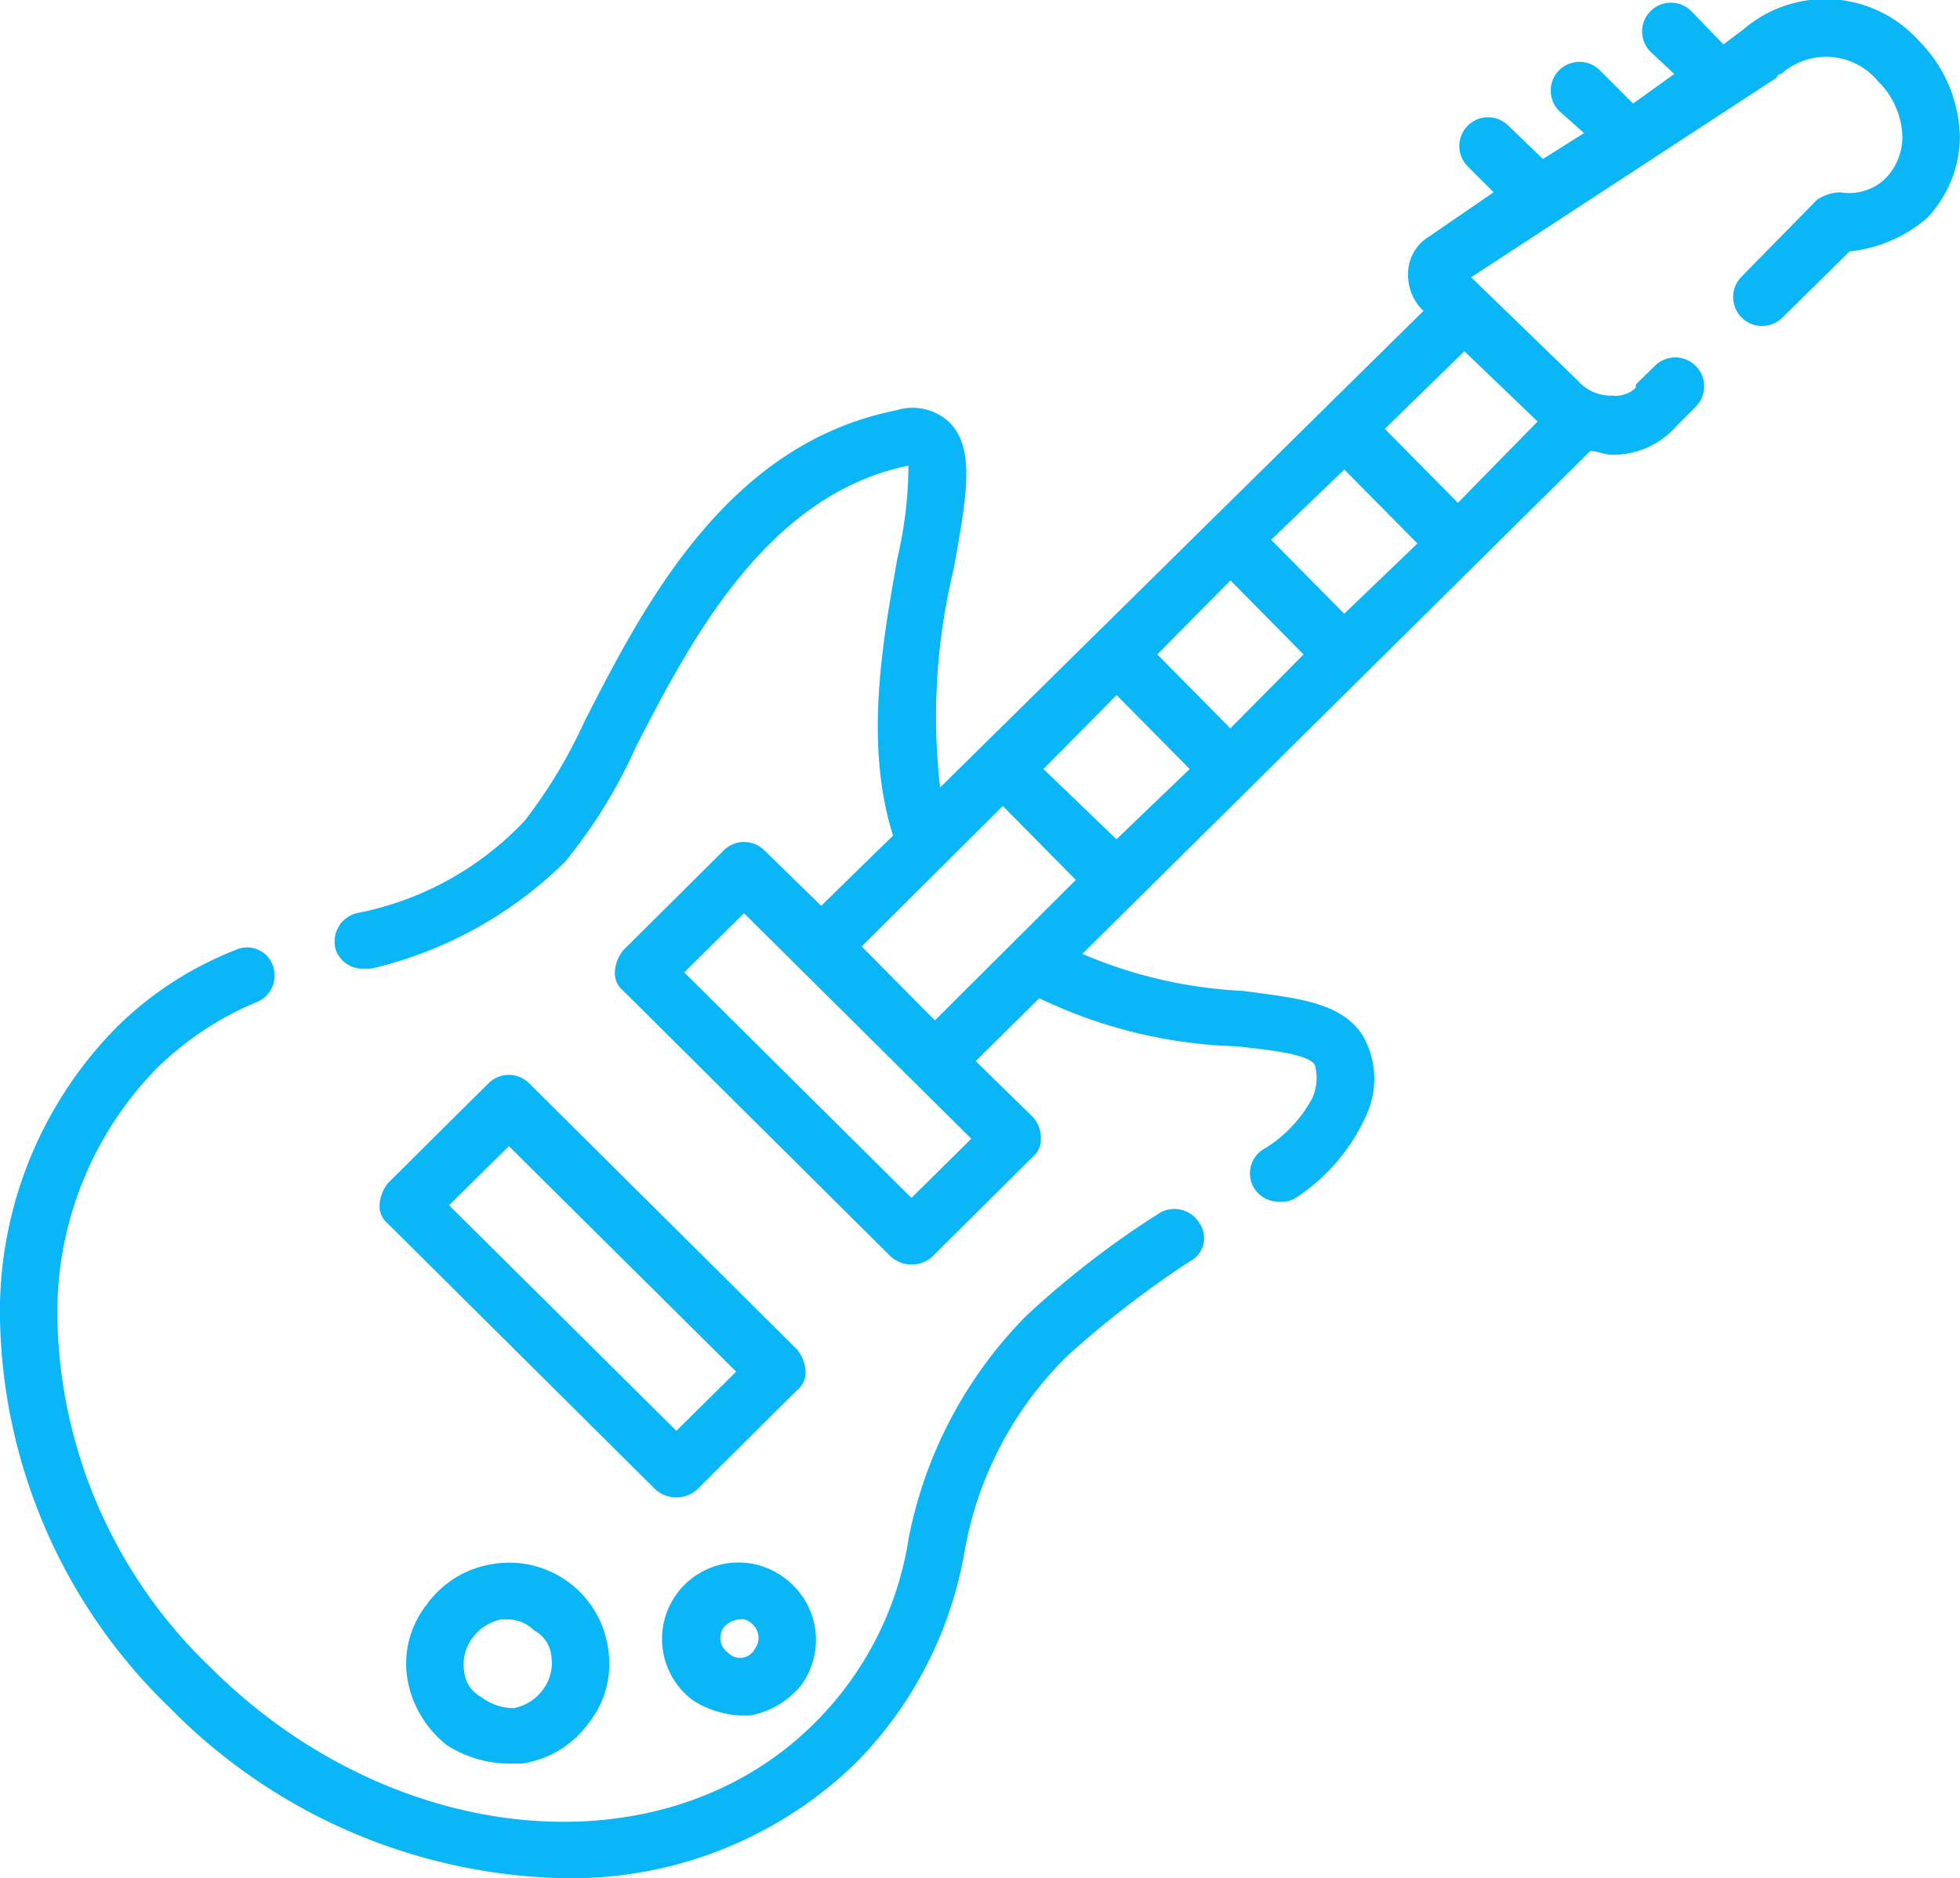 <?xml version="1.0" encoding="UTF-8"?> <svg xmlns="http://www.w3.org/2000/svg" xmlns:xlink="http://www.w3.org/1999/xlink" width="53" height="50.8" viewBox="0 0 53 50.8">  <defs> <style> .cls-1 { fill-rule: evenodd; fill: #0ab6f5; } </style> </defs> <path id="Forma_1" data-name="Forma 1" class="cls-1" d="M730.443,13848.2a0.788,0.788,0,0,0-1.072-.3,24.527,24.527,0,0,0-3.631,2.8,11.766,11.766,0,0,0-3.168,6,8.972,8.972,0,0,1-2.541,5c-4.1,4.1-11.43,3.4-16.337-1.5a13.382,13.382,0,0,1-4.141-9.4,9.442,9.442,0,0,1,2.681-6.8,8.586,8.586,0,0,1,2.716-1.8,0.771,0.771,0,0,0,.421-1,0.736,0.736,0,0,0-1.014-.4,9.477,9.477,0,0,0-3.219,2.1,10.954,10.954,0,0,0-3.138,7.9,14.981,14.981,0,0,0,4.6,10.5,15.373,15.373,0,0,0,10.6,4.6,11.044,11.044,0,0,0,7.925-3.1,10.728,10.728,0,0,0,2.952-5.7,9.78,9.78,0,0,1,2.758-5.3,26.189,26.189,0,0,1,3.367-2.6A0.7,0.7,0,0,0,730.443,13848.2Zm-10.888,3.4-7.246-7.2a0.78,0.78,0,0,0-1.1,0l-2.717,2.7a1.028,1.028,0,0,0-.228.6,0.609,0.609,0,0,0,.228.5l7.246,7.2a0.851,0.851,0,0,0,1.1,0l2.717-2.7a0.609,0.609,0,0,0,.228-0.5A1.028,1.028,0,0,0,719.555,13851.6Zm-3.265,2.2-6.146-6.1,1.617-1.6,6.146,6.1Zm-1.844,5.9a2.7,2.7,0,0,0-3.1-2.3,2.7,2.7,0,0,0-1.808,1.1,2.577,2.577,0,0,0-.524,2,2.911,2.911,0,0,0,1.067,1.8,3.139,3.139,0,0,0,1.643.5h0.39a2.705,2.705,0,0,0,1.808-1.1A2.581,2.581,0,0,0,714.446,13859.7Zm-1.765,1.1a1.272,1.272,0,0,1-.784.5,1.428,1.428,0,0,1-.883-0.3,0.877,0.877,0,0,1-.463-0.7,1.185,1.185,0,0,1,.228-0.9,1.269,1.269,0,0,1,.784-0.5h0.169a1.018,1.018,0,0,1,.713.3h0a0.875,0.875,0,0,1,.464.7A1.185,1.185,0,0,1,712.681,13860.8Zm6.56-3a2.067,2.067,0,1,0-2.489,3.3,2.666,2.666,0,0,0,1.24.4h0.294a2.336,2.336,0,0,0,1.365-.8A2.077,2.077,0,0,0,719.241,13857.8Zm-0.831,1.9a0.448,0.448,0,0,1-.724.1,0.484,0.484,0,0,1-.1-0.7,0.64,0.64,0,0,1,.415-0.2,0.373,0.373,0,0,1,.31.1A0.5,0.5,0,0,1,718.41,13859.7Zm31.475-43.5a3.4,3.4,0,0,0-4.748-.3l-0.533.4-0.872-.9a0.777,0.777,0,1,0-1.1,1.1l0.642,0.6-1.113.8-0.9-.9a0.776,0.776,0,1,0-1.1,1.1l0.673,0.6-1.112.7-0.933-.9a0.776,0.776,0,1,0-1.1,1.1l0.7,0.7-1.748,1.2a1.168,1.168,0,0,0-.56.9,1.35,1.35,0,0,0,.4,1.1H736.5l-13.079,12.9a16.892,16.892,0,0,1,.366-5.9c0.359-2,.6-3.3-0.139-4a1.457,1.457,0,0,0-1.418-.3c-4.544.9-6.784,5.2-8.419,8.4a13.633,13.633,0,0,1-1.623,2.7,8.442,8.442,0,0,1-4.548,2.5,0.791,0.791,0,0,0-.557,1,0.767,0.767,0,0,0,.751.5h0.2a11.024,11.024,0,0,0,5.254-2.9,13.776,13.776,0,0,0,1.908-3.1c1.491-2.9,3.533-6.8,7.34-7.6h0.03a11.24,11.24,0,0,1-.3,2.5c-0.387,2.2-.908,5-0.117,7.5l-1.943,1.9-1.535-1.5a0.781,0.781,0,0,0-1.1,0l-2.716,2.7a1.023,1.023,0,0,0-.229.6,0.607,0.607,0,0,0,.229.5l7.245,7.2a0.851,0.851,0,0,0,1.1,0l2.717-2.7a0.609,0.609,0,0,0,.228-0.5,0.829,0.829,0,0,0-.228-0.6l-1.532-1.5,1.719-1.7a13.182,13.182,0,0,0,5.339,1.3c0.858,0.1,1.926.2,2.11,0.5a1.327,1.327,0,0,1-.067.9,3.587,3.587,0,0,1-1.347,1.4,0.765,0.765,0,0,0,.45,1.4,0.711,0.711,0,0,0,.449-0.1,5.194,5.194,0,0,0,1.936-2.3,2.344,2.344,0,0,0-.129-2.1c-0.589-.9-1.76-1-3.242-1.2a12.459,12.459,0,0,1-4.334-1L741,13827.3c0.193,0,.389.1,0.586,0.1h0.049a2.286,2.286,0,0,0,1.721-.8l0.5-.5a0.782,0.782,0,0,0-1.112-1.1l-0.511.5a0.136,0.136,0,0,1-.012.1,0.794,0.794,0,0,1-.62.2,1.18,1.18,0,0,1-.931-0.4l-2.888-2.8,8.263-5.4a0.119,0.119,0,0,1,.123-0.1,1.819,1.819,0,0,1,2.617.2,2.191,2.191,0,0,1,.658,1.5,1.627,1.627,0,0,1-.432,1.1,1.411,1.411,0,0,1-1.254.4,1.239,1.239,0,0,0-.62.2l-2.06,2.1a0.782,0.782,0,0,0,1.111,1.1l1.825-1.8a3.8,3.8,0,0,0,2.094-.9,3.209,3.209,0,0,0,.889-2.2A3.787,3.787,0,0,0,749.885,13816.2Zm-27.238,31.3-6.145-6.1,1.617-1.6,6.145,6.1Zm0.634-4.8-1.979-2,3.814-3.8,1.975,2Zm4.91-4.9-1.975-1.9,1.978-2,1.976,2Zm3.079-3-1.976-2,1.98-2,1.975,2Zm3.079-3.1-1.976-2,1.979-1.9,1.976,2Zm5.229-5.2h0l-2.155,2.2-1.976-2,2.151-2.1Z" transform="translate(-698 -13815.1)"></path> </svg> 